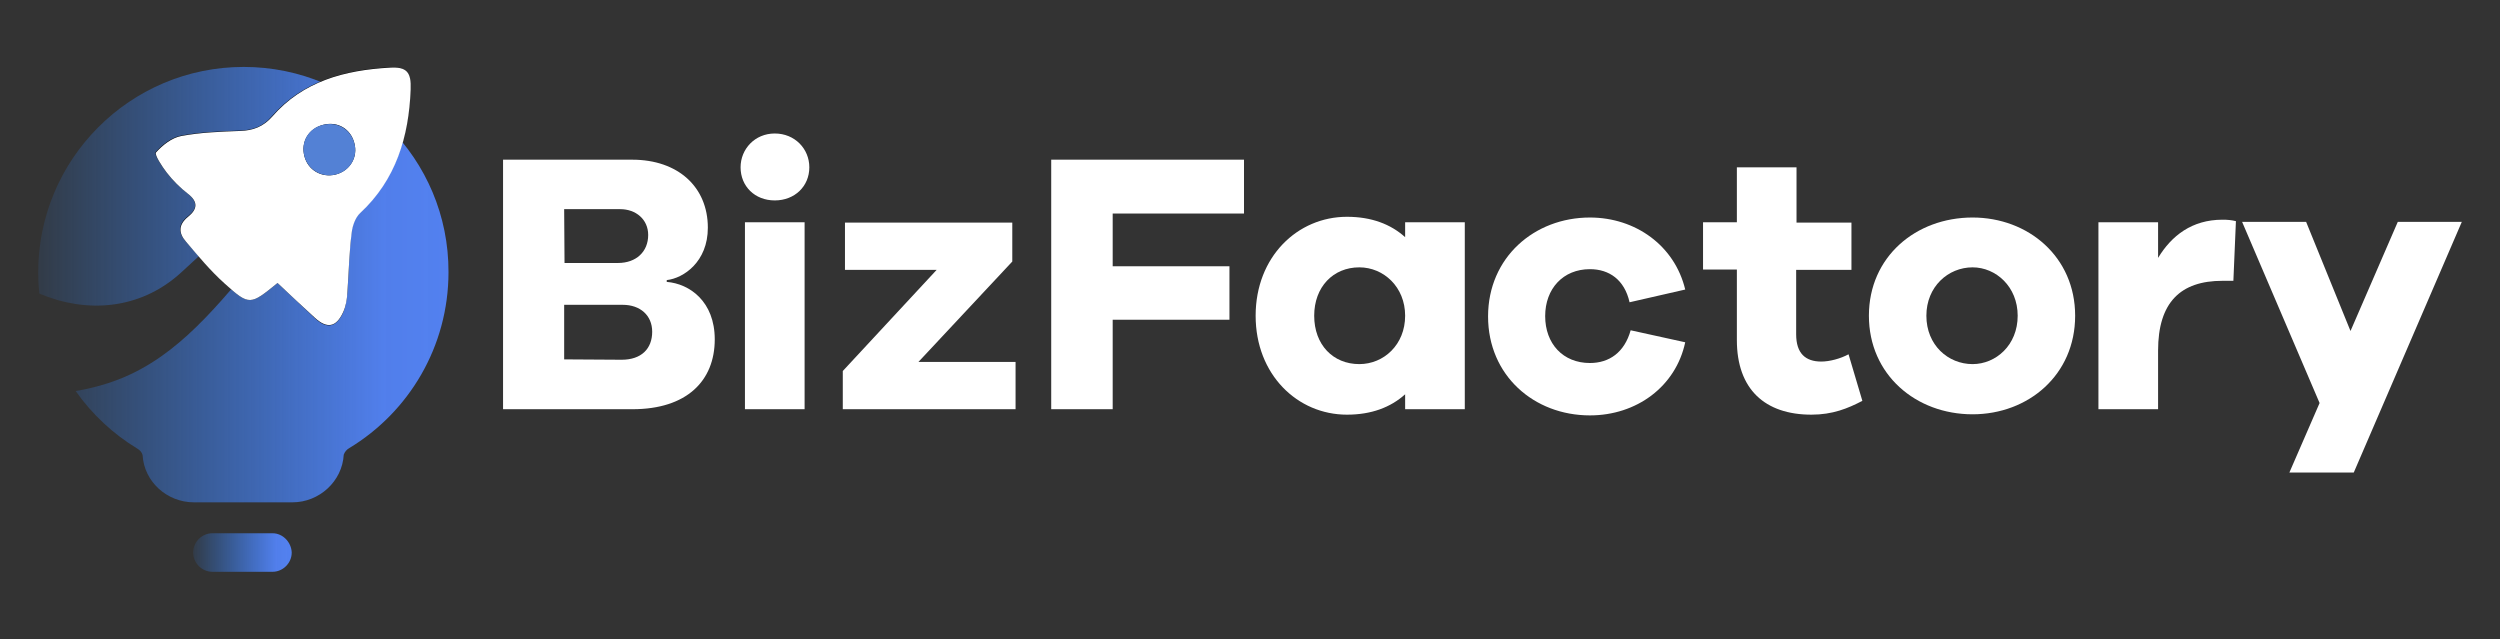 <svg xml:space="preserve" style="enable-background:new 0 0 687.3 175.7;" viewBox="0 0 687.3 175.7" y="0px" x="0px" xmlns:xlink="http://www.w3.org/1999/xlink" xmlns="http://www.w3.org/2000/svg" id="Layer_1" version="1.1">
<rect x="0" y="0" width="687.3" height="175.7" fill="#333333" stroke="none"/>
<style type="text/css">
	.st0{fill:url(#SVGID_1_);}
	.st1{fill:url(#SVGID_2_);}
	.st2{fill:#FFFFFF;}
	.st3{fill:#5381D5;}
</style>
<g>
	<linearGradient y2="151.95" x2="80.2" y1="151.95" x1="53.1" gradientUnits="userSpaceOnUse" id="SVGID_1_">
		<stop style="stop-color:#2E86FF;stop-opacity:0.1" offset="0"></stop>
		<stop style="stop-color:#5281F1;stop-opacity:0.969" offset="0.84"></stop>
		<stop style="stop-color:#5381F0" offset="1"></stop>
	</linearGradient>
	<path d="M74.9,146.6H58.4c-2.9,0-5.3,2.4-5.3,5.3c0,2.9,2.4,5.3,5.3,5.3h16.5l0,0c2.9,0,5.3-2.4,5.3-5.3
		C80.1,149.1,77.8,146.6,74.9,146.6z" class="st0"></path>
	<linearGradient y2="78.3" x2="123.3" y1="78.3" x1="10.5" gradientUnits="userSpaceOnUse" id="SVGID_2_">
		<stop style="stop-color:#2E86FF;stop-opacity:0.1" offset="0"></stop>
		<stop style="stop-color:#5281F1;stop-opacity:0.969" offset="0.84"></stop>
		<stop style="stop-color:#5381F0" offset="1"></stop>
	</linearGradient>
	<path d="M67,18.4L67,18.4L67,18.4L67,18.4L67,18.4L67,18.4c-31.2,0-56.5,25.3-56.5,56.5c0,2,0.1,3.9,0.3,5.8
		c12.9,5.5,27.6,4.5,38.8-5.6c11.6-10.6,24.8-23,33.7-36.2l6.3,4.8c-8.2,9.8-11.7,19.2-20,28.8c-11.7,13.7-22.7,27.4-40.1,32.9
		c-2.8,0.9-5.7,1.6-8.7,2.1c4.5,6.4,10.3,11.8,16.9,15.8c0.7,0.4,1.3,1,1.5,1.8l0,0c0.4,7.3,6.7,13,14.1,13h27.1
		c7.4,0,13.7-5.8,14.1-13.1l0,0c0.3-0.8,0.8-1.4,1.5-1.8c16.4-9.9,27.3-27.9,27.3-48.4C123.4,43.7,98.2,18.4,67,18.4z" class="st1"></path>
</g>
<g id="sJOJkb_1_">
	<g>
		<path d="M76.3,77.8c3.5,3.3,6.9,6.5,10.3,9.7c3.2,3,5.8,2.6,7.7-1.5c0.8-1.7,1-3.7,1.2-5.5c0.4-5.5,0.5-11.1,1.1-16.7
			c0.2-1.9,1-4.1,2.3-5.3c9.9-9.3,13.4-21,13.9-34c0.2-4.8-1.1-6.2-5.8-6C94.7,19.2,83.2,22.3,74.7,32c-2.4,2.8-5.2,3.8-8.8,3.9
			c-5.4,0.2-10.9,0.4-16.2,1.4c-2.6,0.5-5.1,2.5-6.9,4.5c-0.5,0.6,1.6,3.8,2.9,5.5c1.7,2.2,3.7,4.2,5.9,5.9c2.8,2.3,2.7,4.2,0,6.3
			c-2.6,2.1-2.7,4.4-0.6,6.8c3.5,3.9,6.9,8,10.7,11.6C68.6,84.1,68.8,83.9,76.3,77.8z"></path>
		<path d="M76.3,77.8c-7.5,6.1-7.7,6.3-14.5,0.2c-3.9-3.5-7.3-7.6-10.7-11.6c-2.1-2.4-2-4.7,0.6-6.8
			c2.6-2.1,2.8-4.1,0-6.3c-2.2-1.7-4.2-3.7-5.9-5.9c-1.3-1.7-3.4-4.9-2.9-5.5c1.8-2,4.3-4,6.9-4.5c5.3-1,10.8-1.2,16.2-1.4
			c3.6-0.1,6.4-1.2,8.8-3.9c8.5-9.8,20-12.8,32.3-13.5c4.7-0.3,6,1.2,5.8,6c-0.5,13-4,24.8-13.9,34c-1.3,1.2-2.1,3.5-2.3,5.3
			c-0.7,5.4-0.8,11-1.2,16.5c-0.1,1.9-0.4,3.8-1.2,5.5c-1.9,4.1-4.4,4.5-7.7,1.5C83.2,84.3,79.8,81.1,76.3,77.8z M88.9,34.3
			c-4,1-6.3,4.7-5.2,8.7c1,3.8,4.7,5.9,8.5,5c4-1,6.3-4.8,5.2-8.7C96.4,35.4,92.8,33.3,88.9,34.3z" class="st2"></path>
		<path d="M88.9,34.3c3.9-0.9,7.5,1.2,8.5,5c1.1,3.9-1.2,7.8-5.2,8.7c-3.8,0.9-7.5-1.3-8.5-5
			C82.6,39,84.8,35.2,88.9,34.3z" class="st3"></path>
	</g>
</g>
<g>
	<path d="M183.3,77.5c6.3,0.5,13.2,5.4,13.2,15.8c0,11.4-7.7,19.2-22.6,19.2h-35.6V43.9h35.5c12.6,0,20.8,7.5,20.8,18.7
		c0,9.4-6.7,13.9-11.3,14.4V77.5L183.3,77.5z M155.2,72.3h14.7c5,0,8.3-3.1,8.3-7.7c0-4.3-3.4-7.1-7.7-7.1h-15.4L155.2,72.3
		L155.2,72.3z M170.9,98.9c5.4,0,8.4-3,8.4-7.7c0-4.5-3.3-7.4-8.1-7.4h-16.1v15L170.9,98.9L170.9,98.9z" class="st2"></path>
	<path d="M222.5,46c0,5.2-4,9.1-9.5,9.1s-9.4-3.9-9.4-9.1c0-5,3.9-9.3,9.4-9.3S222.5,40.9,222.5,46z M204.8,112.5V61.1
		h16.4v51.4H204.8z" class="st2"></path>
	<path d="M279.2,112.5h-47.5V102l25.8-27.8h-25.2v-13h46v10.7l-25.8,27.6h26.7L279.2,112.5L279.2,112.5z" class="st2"></path>
	<path d="M305.8,73.2H338v14.7h-32.1v24.6H289V43.9h53v14.8h-36.1v14.5H305.8z" class="st2"></path>
	<path d="M402.7,112.5h-16.4v-4.1c-4,3.6-9.3,5.6-16,5.6c-13.6,0-25.1-11-25.1-27.2s11.5-27.2,25.1-27.2
		c6.7,0,12,2,16,5.6v-4.1h16.4V112.5z M386.3,86.8c0-7.9-5.9-13.3-12.6-13.3c-7.2,0-12.4,5.4-12.4,13.3c0,8,5.2,13.3,12.4,13.3
		C380.4,100.1,386.3,94.8,386.3,86.8z" class="st2"></path>
	<path d="M448.3,90.8l15,3.3c-2.6,12.2-13.4,20.1-26.2,20.1c-15.4,0-28-11-28-27.2s12.7-27.2,28-27.2
		c12.5,0,23.3,7.7,26.2,19.8L448,83.1c-1.4-6.2-5.6-9.1-10.9-9.1c-7.4,0-12.3,5.4-12.3,12.9c0,7.6,4.9,12.9,12.3,12.9
		C442.4,99.8,446.6,96.9,448.3,90.8z" class="st2"></path>
	<path d="M512,110.2c-4,2.1-8.2,3.8-14,3.8c-12.8,0-20.5-7-20.5-20.5V74.1h-9.3v-13h9.3V46h16.4v15.2H509v13h-15.2v17.7
		c0,5.3,2.6,7.5,6.9,7.5c2.3,0,5.3-0.8,7.5-2L512,110.2z" class="st2"></path>
	<path d="M570.5,86.8c0,16.3-12.9,27.1-28.2,27.1c-15.6,0-28.5-10.9-28.5-27.1s12.9-27,28.5-27
		C557.6,59.8,570.5,70.6,570.5,86.8z M554.7,86.8c0-8-6-13.3-12.4-13.3c-6.7,0-12.7,5.3-12.7,13.3c0,8.1,6,13.3,12.7,13.3
		C548.7,100.1,554.7,94.9,554.7,86.8z" class="st2"></path>
	<path d="M614.7,60.8L614,77.2h-3c-11.5,0-17.7,5.9-17.7,19.2v16.1h-16.4V61.1h16.4v9.8c3.7-6.1,9.3-10.5,17.7-10.5
		C612.4,60.4,613.5,60.5,614.7,60.8z" class="st2"></path>
	<path d="M647.1,129.9h-17.7l8.3-19.1l-21.3-49.8H634l12.2,30l13-30h17.6L647.1,129.9z" class="st2"></path>
</g>
</svg>
